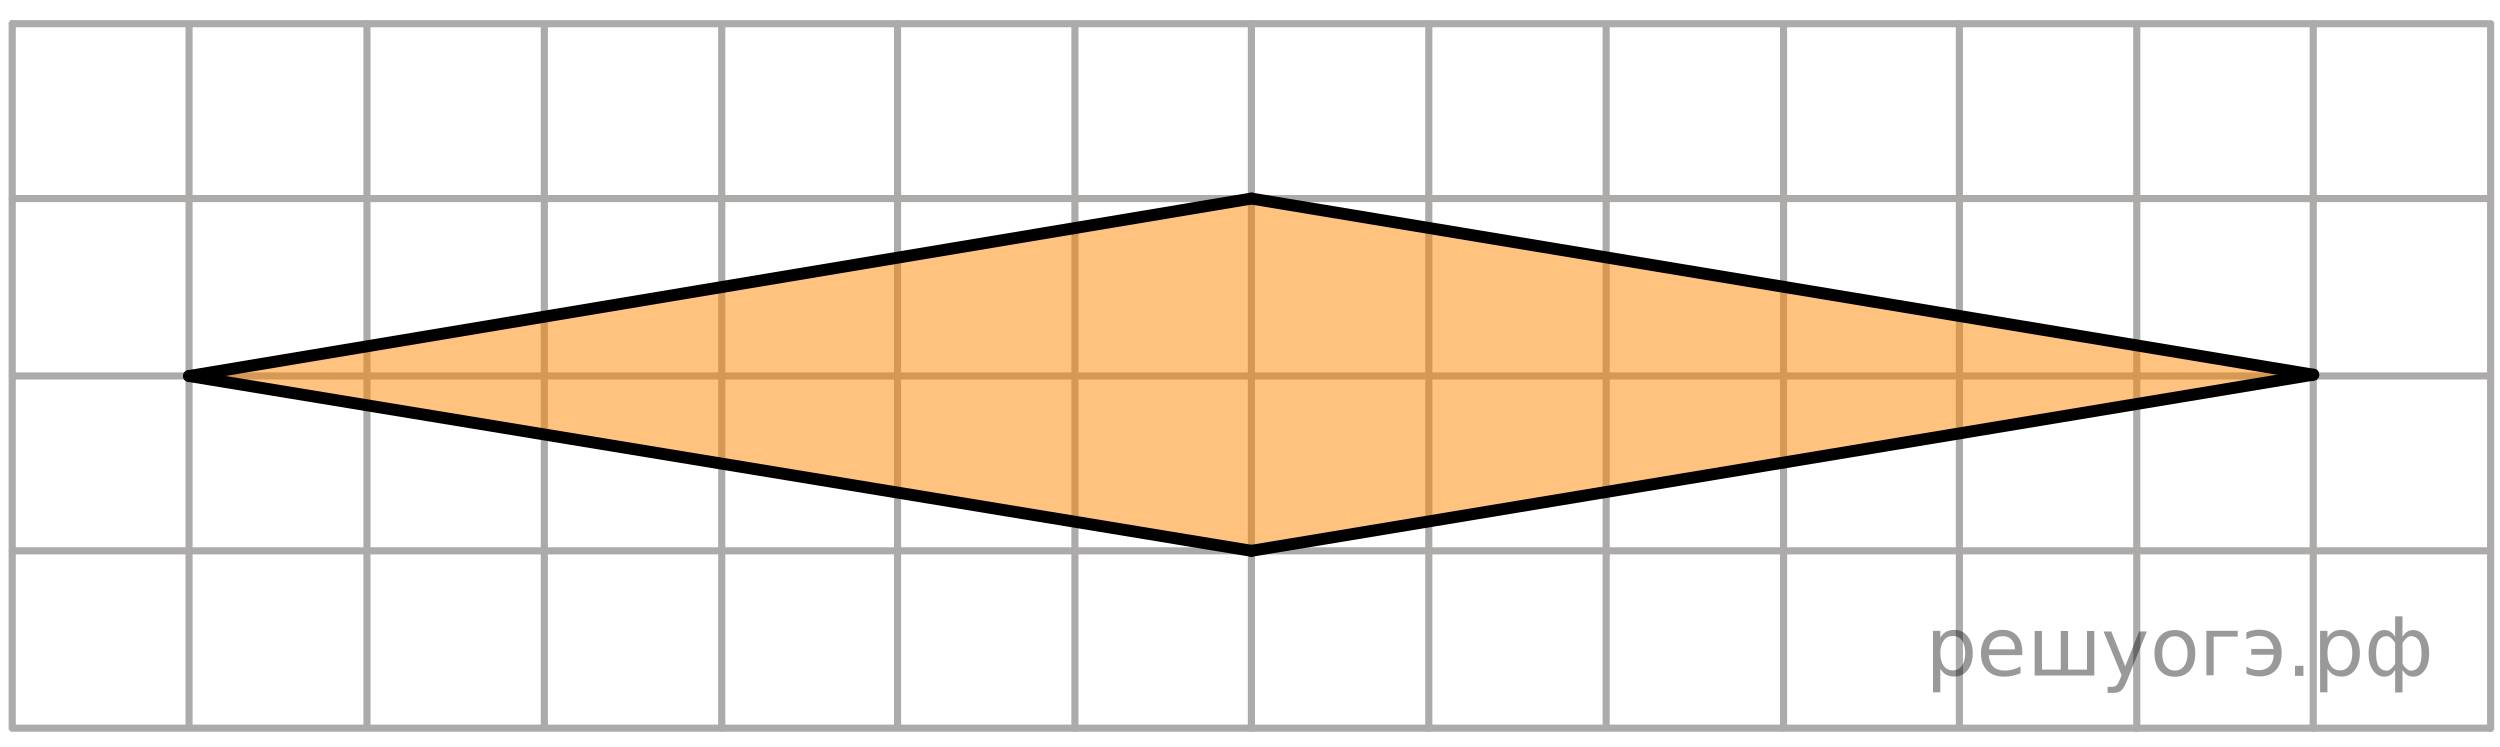 <?xml version="1.0" encoding="utf-8"?>
<!-- Generator: Adobe Illustrator 16.0.0, SVG Export Plug-In . SVG Version: 6.00 Build 0)  -->
<!DOCTYPE svg PUBLIC "-//W3C//DTD SVG 1.1//EN" "http://www.w3.org/Graphics/SVG/1.1/DTD/svg11.dtd">
<svg version="1.1" id="Слой_1" xmlns="http://www.w3.org/2000/svg" xmlns:xlink="http://www.w3.org/1999/xlink" x="0px" y="0px"
	 width="262.201px" height="78.354px" viewBox="35.397 -75.729 262.201 78.354"
	 enable-background="new 35.397 -75.729 262.201 78.354" xml:space="preserve">
<line fill="none" stroke="#ADAAAA" stroke-width="0.75" stroke-linecap="round" stroke-linejoin="round" stroke-miterlimit="10" x1="55.224" y1="-73.134" x2="55.224" y2="0.59"/>
<line fill="none" stroke="#ADAAAA" stroke-width="0.75" stroke-linecap="round" stroke-linejoin="round" stroke-miterlimit="10" x1="129.533" y1="-73.244" x2="129.533" y2="0.563"/>
<line fill="none" stroke="#ADAAAA" stroke-width="0.75" stroke-linecap="round" stroke-linejoin="round" stroke-miterlimit="10" x1="36.679" y1="-73.239" x2="36.679" y2="0.59"/>
<line fill="none" stroke="#ADAAAA" stroke-width="0.75" stroke-linecap="round" stroke-linejoin="round" stroke-miterlimit="10" x1="73.885" y1="-73.239" x2="73.885" y2="0.59"/>
<line fill="none" stroke="#ADAAAA" stroke-width="0.75" stroke-linecap="round" stroke-linejoin="round" stroke-miterlimit="10" x1="111.091" y1="-73.183" x2="111.091" y2="0.628"/>
<line fill="none" stroke="#ADAAAA" stroke-width="0.75" stroke-linecap="round" stroke-linejoin="round" stroke-miterlimit="10" x1="92.488" y1="-73.183" x2="92.488" y2="0.591"/>
<path fill="none" stroke="#ADAAAA" stroke-width="0.75" stroke-linecap="round" stroke-linejoin="round" stroke-miterlimit="10" d="
	M52.292-0.875"/>
<path fill="none" stroke="#ADAAAA" stroke-width="0.75" stroke-linecap="round" stroke-linejoin="round" stroke-miterlimit="10" d="
	M115.307,2.625"/>
<line fill="none" stroke="#ADAAAA" stroke-width="0.75" stroke-linecap="round" stroke-linejoin="round" stroke-miterlimit="10" x1="148.136" y1="-73.218" x2="148.136" y2="0.662"/>
<line fill="none" stroke="#ADAAAA" stroke-width="0.75" stroke-linecap="round" stroke-linejoin="round" stroke-miterlimit="10" x1="185.25" y1="-73.228" x2="185.25" y2="0.661"/>
<line fill="none" stroke="#ADAAAA" stroke-width="0.75" stroke-linecap="round" stroke-linejoin="round" stroke-miterlimit="10" x1="166.645" y1="-73.244" x2="166.645" y2="0.661"/>
<line fill="none" stroke="#ADAAAA" stroke-width="0.75" stroke-linecap="round" stroke-linejoin="round" stroke-miterlimit="10" x1="240.898" y1="-73.244" x2="240.898" y2="0.575"/>
<line fill="none" stroke="#ADAAAA" stroke-width="0.75" stroke-linecap="round" stroke-linejoin="round" stroke-miterlimit="10" x1="222.456" y1="-73.171" x2="222.456" y2="0.641"/>
<line fill="none" stroke="#ADAAAA" stroke-width="0.75" stroke-linecap="round" stroke-linejoin="round" stroke-miterlimit="10" x1="203.853" y1="-73.171" x2="203.853" y2="0.603"/>
<line fill="none" stroke="#ADAAAA" stroke-width="0.75" stroke-linecap="round" stroke-linejoin="round" stroke-miterlimit="10" x1="259.502" y1="-73.207" x2="259.502" y2="0.674"/>
<line fill="none" stroke="#ADAAAA" stroke-width="0.75" stroke-linecap="round" stroke-linejoin="round" stroke-miterlimit="10" x1="296.615" y1="-73.244" x2="296.615" y2="0.673"/>
<line fill="none" stroke="#ADAAAA" stroke-width="0.75" stroke-linecap="round" stroke-linejoin="round" stroke-miterlimit="10" x1="278.01" y1="-73.244" x2="278.01" y2="0.673"/>
<line fill="none" stroke="#ADAAAA" stroke-width="0.75" stroke-linecap="round" stroke-linejoin="round" stroke-miterlimit="10" x1="36.685" y1="-17.96" x2="296.293" y2="-17.96"/>
<line fill="none" stroke="#ADAAAA" stroke-width="0.75" stroke-linecap="round" stroke-linejoin="round" stroke-miterlimit="10" x1="36.685" y1="-36.3" x2="296.264" y2="-36.3"/>
<line fill="none" stroke="#ADAAAA" stroke-width="0.75" stroke-linecap="round" stroke-linejoin="round" stroke-miterlimit="10" x1="36.685" y1="-73.244" x2="296.293" y2="-73.244"/>
<line fill="none" stroke="#ADAAAA" stroke-width="0.75" stroke-linecap="round" stroke-linejoin="round" stroke-miterlimit="10" x1="36.685" y1="-54.904" x2="296.293" y2="-54.904"/>
<line fill="none" stroke="#ADAAAA" stroke-width="0.75" stroke-linecap="round" stroke-linejoin="round" stroke-miterlimit="10" x1="36.685" y1="0.643" x2="296.348" y2="0.643"/>
<path fill="none" stroke="#ADAAAA" stroke-width="0.75" stroke-linecap="round" stroke-linejoin="round" stroke-miterlimit="10" d="
	M297.598-75.729"/>
<path d="M35.397-22.573"/>
<path opacity="0.5" fill="#FF8800" enable-background="new    " d="M276.413-37.118c-0.322,0.128-0.758,0.186-1.264,0.108
	c-7.287-1.113-14.609-2.371-21.738-3.737c-0.244,0.034-0.504,0.038-0.752-0.008c-0.676-0.125-1.398-0.165-2.07-0.285
	c-0.506-0.091-0.975-0.212-1.258-0.455c-0.041-0.034-0.055-0.067-0.082-0.101c-3.678-0.497-7.463-1.018-10.471-1.635
	c-4.188-0.86-9.219-1.476-13.49-2.292c-0.26-0.005-0.533-0.021-0.811-0.058c-1.236-0.162-2.498-0.33-3.547-0.543
	c-0.932-0.19-1.67-0.433-2.701-0.6c-0.318-0.051-0.568-0.115-0.727-0.185c-0.193-0.024-0.383-0.048-0.574-0.072
	c-0.24-0.03-0.424-0.067-0.561-0.107c-16.553-2.525-31.635-5.542-48.881-7.854c-0.273-0.037-0.469-0.082-0.605-0.131h-0.357
	c-6.615,1.05-13.33,2.101-19.766,3.196c-5.029,0.856-9.98,1.95-15.972,2.508c-0.061,0.006-0.123,0.008-0.185,0.013
	c-0.057,0.068-0.213,0.136-0.506,0.197c-0.315,0.066-0.67,0.126-1.023,0.187c-0.215,0.091-0.597,0.163-1.152,0.187
	c-1.236,0.188-2.543,0.368-3.658,0.579c-2.244,0.425-4.536,0.854-6.96,1.235c-2.94,0.462-5.792,0.903-8.645,1.386
	c-1.451,0.245-2.798,0.498-4.46,0.679c-0.329,0.036-0.648,0.047-0.952,0.043c-1.285,0.303-2.476,0.625-4.015,0.885
	c-1.174,0.199-2.37,0.397-3.617,0.576c-1.57,0.223-30.741,5.023-34.273,5.619c-1.837,0.31-3.481,0.591-5.681,0.774
	c-0.145,0.012-0.283,0.02-0.415,0.023v0.352c0.484-0.016,1.002,0.013,1.444,0.115c4.162,0.956,9.931,1.598,14.711,2.41
	c4.557,0.774,9.141,1.689,13.977,2.39c0.215,0.016,0.428,0.039,0.629,0.075c0.239,0.042,0.48,0.084,0.72,0.127
	c0.123,0.021,0.217,0.045,0.298,0.07c2.123,0.146,3.329,0.49,4.796,0.827c2.559,0.587,5.683,1.042,8.707,1.516
	c1.392,0.217,2.604,0.476,3.835,0.728c0.979,0.08,1.782,0.19,2.521,0.321c0.381,0.032,0.675,0.091,0.864,0.166
	c0.448,0.091,0.89,0.187,1.364,0.288c0.133,0.028,0.27,0.052,0.402,0.078c1.456,0.19,2.936,0.371,4.271,0.598
	c1.037,0.118,2.081,0.239,3.116,0.403c4.263,0.677,8.281,1.583,12.928,2.127c0.735,0.086,0.965,0.227,0.868,0.359
	c0.104,0.015,0.208,0.032,0.308,0.053c2.793,0.579,6.436,0.947,9.401,1.499c2.891,0.537,5.682,1.049,8.889,1.504
	c6.184,0.879,11.996,1.939,17.846,2.919c0,0,0.002,0,0.002,0.001c0.111-0.08,0.379-0.153,0.861-0.203
	c1.918-0.198,4.67-0.813,6.395-1.084c2.855-0.447,5.701-0.896,8.58-1.338c6.91-1.061,13.168-2.339,19.885-3.458
	c0.4-0.066,0.836-0.091,1.254-0.087c0.16-0.106,0.531-0.198,1.178-0.241c4.055-0.267,6.518-1.158,9.791-1.661
	c3.627-0.558,7.416-1.063,10.75-1.692c4.914-0.929,10.332-1.71,15.396-2.591c0.094-0.016,0.191-0.029,0.287-0.041
	c0.07-0.225,0.908-0.429,2.164-0.319c0.48,0.042,6.623-1.231,6.941-1.283c3.348-0.551,6.896-0.986,9.969-1.608
	c3.313-0.671,7.199-1.183,10.486-1.87c2.141-0.446,4.09-0.816,6.654-1.147c0.105-0.014,0.209-0.023,0.313-0.032v-0.147
	C277.485-36.942,276.942-37.029,276.413-37.118z"/>
<line fill="none" stroke="#000000" stroke-width="1.25" stroke-linecap="round" stroke-linejoin="round" stroke-miterlimit="8" x1="55.224" y1="-36.292" x2="166.645" y2="-54.904"/>
<line fill="none" stroke="#000000" stroke-width="1.25" stroke-linecap="round" stroke-linejoin="round" stroke-miterlimit="8" x1="166.645" y1="-17.96" x2="55.224" y2="-36.292"/>
<line fill="none" stroke="#000000" stroke-width="1.25" stroke-linecap="round" stroke-linejoin="round" stroke-miterlimit="8" x1="278.01" y1="-36.432" x2="166.645" y2="-17.96"/>
<line fill="none" stroke="#000000" stroke-width="1.25" stroke-linecap="round" stroke-linejoin="round" stroke-miterlimit="8" x1="166.645" y1="-54.904" x2="278.01" y2="-36.432"/>
<g style="stroke:none;fill:#000;fill-opacity:0.40"><path d="m 238.9,-5.6 v 2.48 h -0.77 v -6.44 h 0.77 v 0.71 q 0.24,-0.42 0.61,-0.62 0.37,-0.20 0.88,-0.20 0.85,0 1.38,0.68 0.53,0.68 0.53,1.77 0,1.10 -0.53,1.77 -0.53,0.68 -1.38,0.68 -0.51,0 -0.88,-0.20 -0.37,-0.20 -0.61,-0.62 z m 2.61,-1.63 q 0,-0.85 -0.35,-1.32 -0.35,-0.48 -0.95,-0.48 -0.61,0 -0.96,0.48 -0.35,0.48 -0.35,1.32 0,0.85 0.35,1.33 0.35,0.48 0.96,0.48 0.61,0 0.95,-0.48 0.35,-0.48 0.35,-1.33 z"/><path d="m 247.5,-7.4 v 0.38 h -3.52 q 0.05,0.79 0.47,1.21 0.43,0.41 1.19,0.41 0.44,0 0.85,-0.11 0.42,-0.11 0.82,-0.33 v 0.72 q -0.41,0.17 -0.85,0.27 -0.43,0.09 -0.88,0.09 -1.12,0 -1.77,-0.65 -0.65,-0.65 -0.65,-1.76 0,-1.15 0.62,-1.82 0.62,-0.68 1.67,-0.68 0.94,0 1.49,0.61 0.55,0.60 0.55,1.65 z m -0.77,-0.23 q -0.01,-0.63 -0.35,-1.00 -0.34,-0.38 -0.91,-0.38 -0.64,0 -1.03,0.36 -0.38,0.36 -0.44,1.02 z"/><path d="m 252.3,-5.5 h 1.98 v -4.05 h 0.77 v 4.67 h -6.26 v -4.67 h 0.77 v 4.05 h 1.97 v -4.05 h 0.77 z"/><path d="m 258.5,-4.4 q -0.33,0.83 -0.63,1.09 -0.31,0.25 -0.82,0.25 h -0.61 v -0.64 h 0.45 q 0.32,0 0.49,-0.15 0.17,-0.15 0.39,-0.71 l 0.14,-0.35 -1.89,-4.59 h 0.81 l 1.46,3.65 1.46,-3.65 h 0.81 z"/><path d="m 263.5,-9.0 q -0.62,0 -0.97,0.48 -0.36,0.48 -0.36,1.32 0,0.84 0.35,1.32 0.36,0.48 0.98,0.48 0.61,0 0.97,-0.48 0.36,-0.48 0.36,-1.32 0,-0.83 -0.36,-1.31 -0.36,-0.49 -0.97,-0.49 z m 0,-0.65 q 1,0 1.57,0.65 0.57,0.65 0.57,1.80 0,1.15 -0.57,1.80 -0.57,0.65 -1.57,0.65 -1.00,0 -1.57,-0.65 -0.57,-0.65 -0.57,-1.80 0,-1.15 0.57,-1.80 0.57,-0.65 1.57,-0.65 z"/><path d="m 266.8,-4.9 v -4.67 h 3.29 v 0.61 h -2.52 v 4.05 z"/><path d="m 271.0,-5.8 q 0.66,0.36 1.31,0.36 0.61,0 1.05,-0.35 0.44,-0.36 0.52,-1.27 h -2.37 v -0.61 h 2.34 q -0.05,-0.44 -0.38,-0.90 -0.33,-0.47 -1.16,-0.47 -0.64,0 -1.31,0.36 v -0.72 q 0.65,-0.29 1.35,-0.29 1.09,0 1.72,0.66 0.63,0.66 0.63,1.79 0,1.12 -0.61,1.79 -0.61,0.66 -1.68,0.66 -0.79,0 -1.40,-0.30 z"/><path d="m 276.1,-5.9 h 0.88 v 1.06 h -0.88 z"/><path d="m 279.5,-5.6 v 2.48 h -0.77 v -6.44 h 0.77 v 0.71 q 0.24,-0.42 0.61,-0.62 0.37,-0.20 0.88,-0.20 0.85,0 1.38,0.68 0.53,0.68 0.53,1.77 0,1.10 -0.53,1.77 -0.53,0.68 -1.38,0.68 -0.51,0 -0.88,-0.20 -0.37,-0.20 -0.61,-0.62 z m 2.61,-1.63 q 0,-0.85 -0.35,-1.32 -0.35,-0.48 -0.95,-0.48 -0.61,0 -0.96,0.48 -0.35,0.48 -0.35,1.32 0,0.85 0.35,1.33 0.35,0.48 0.96,0.48 0.61,0 0.95,-0.48 0.35,-0.48 0.35,-1.33 z"/><path d="m 284.6,-7.2 q 0,0.98 0.30,1.40 0.30,0.41 0.82,0.41 0.41,0 0.88,-0.70 v -2.22 q -0.47,-0.70 -0.88,-0.70 -0.51,0 -0.82,0.42 -0.30,0.41 -0.30,1.39 z m 2,4.10 v -2.37 q -0.24,0.39 -0.51,0.55 -0.27,0.16 -0.62,0.16 -0.70,0 -1.18,-0.64 -0.48,-0.65 -0.48,-1.79 0,-1.15 0.48,-1.80 0.49,-0.66 1.18,-0.66 0.35,0 0.62,0.16 0.28,0.16 0.51,0.55 v -2.15 h 0.77 v 2.15 q 0.24,-0.39 0.51,-0.55 0.28,-0.16 0.62,-0.16 0.70,0 1.18,0.66 0.49,0.66 0.49,1.80 0,1.15 -0.49,1.79 -0.48,0.64 -1.18,0.64 -0.35,0 -0.62,-0.16 -0.27,-0.16 -0.51,-0.55 v 2.37 z m 2.77,-4.10 q 0,-0.98 -0.30,-1.39 -0.30,-0.42 -0.81,-0.42 -0.41,0 -0.88,0.70 v 2.22 q 0.47,0.70 0.88,0.70 0.51,0 0.81,-0.41 0.30,-0.42 0.30,-1.40 z"/></g></svg>

<!--File created and owned by https://sdamgia.ru. Copying is prohibited. All rights reserved.-->

